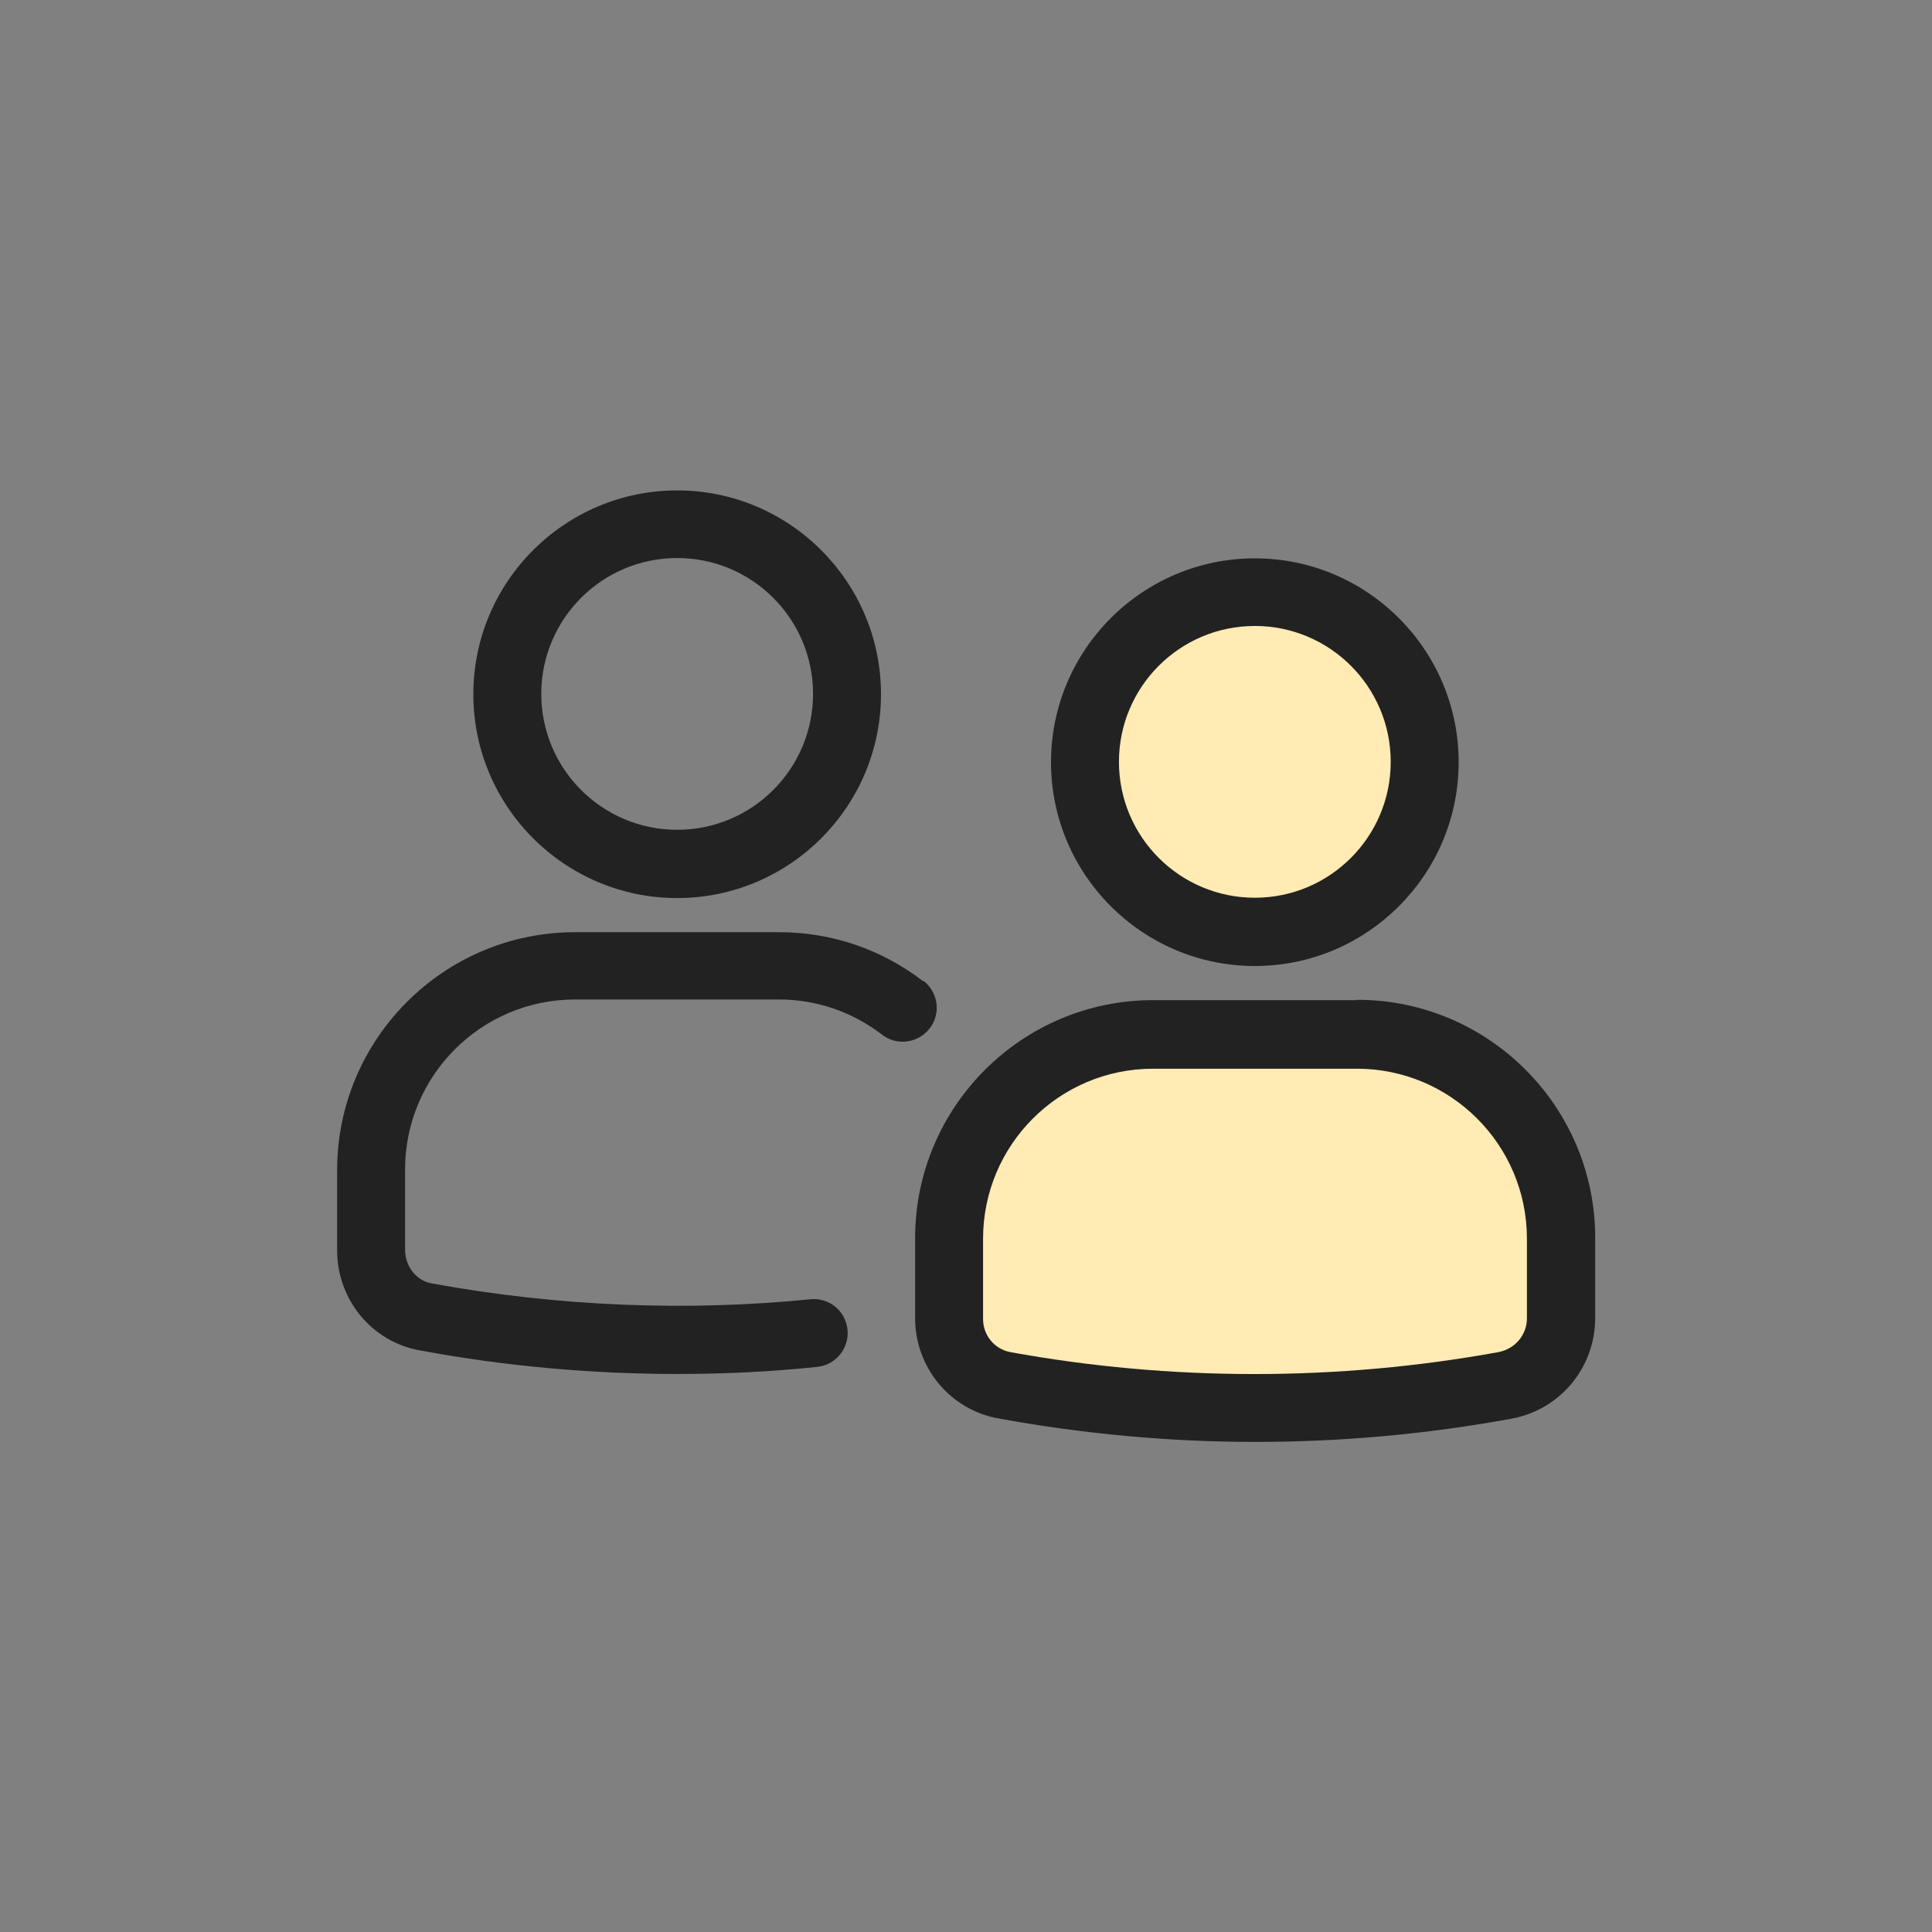 <?xml version="1.0" encoding="UTF-8"?>
<svg id="Layer_2" data-name="Layer 2" xmlns="http://www.w3.org/2000/svg" xmlns:xlink="http://www.w3.org/1999/xlink" viewBox="0 0 60 60">
  <rect x="0" y="0" width="60" height="60" fill="#808080" stroke="none"/>
  <defs>
    <style>
      .cls-1 {
        fill: none;
      }

      .cls-2 {
        fill: #ffebb3;
      }

      .cls-3 {
        clip-path: url(#clippath);
      }

      .cls-4 {
        fill: #222;
      }
    </style>
    <clipPath id="clippath">
      <rect class="cls-1" width="60" height="60"/>
    </clipPath>
  </defs>
  <g id="Layer_1-2" data-name="Layer 1">
    <g class="cls-3">
      <g>
        <circle class="cls-2" cx="38.97" cy="23.67" r="5.28"/>
        <polygon class="cls-2" points="37.34 32.29 33.16 33.18 30.53 34.47 29.4 40.12 30.99 44.05 38.43 43.57 44.87 43.57 48.63 42.24 48.13 38.65 47.42 34.88 44.25 32.63 41.19 31.87 37.34 32.29"/>
        <g>
          <path class="cls-4" d="M38.97,30c3.49,0,6.33-2.84,6.33-6.33s-2.84-6.33-6.33-6.33-6.33,2.84-6.33,6.33,2.84,6.33,6.33,6.33ZM38.97,19.44c2.33,0,4.22,1.89,4.22,4.22s-1.89,4.22-4.22,4.22-4.22-1.89-4.22-4.22,1.89-4.22,4.22-4.22Z"/>
          <path class="cls-4" d="M42.14,31.06h-6.33c-4.08,0-7.39,3.32-7.39,7.39v2.49c0,1.53,1.09,2.84,2.58,3.11,2.63.48,5.31.73,7.98.73s5.33-.24,7.95-.72c1.51-.27,2.61-1.58,2.61-3.13v-2.49c0-4.08-3.32-7.39-7.39-7.39h0ZM47.42,40.94c0,.52-.37.95-.88,1.05-4.99.91-10.18.91-15.17,0-.5-.1-.84-.53-.84-1.03v-2.49c0-2.91,2.36-5.28,5.28-5.28h6.33c2.91,0,5.28,2.36,5.28,5.28v2.49h0Z"/>
          <path class="cls-4" d="M21.03,27.89c3.49,0,6.33-2.84,6.33-6.33s-2.84-6.33-6.33-6.33-6.33,2.84-6.33,6.33,2.84,6.33,6.33,6.33ZM21.03,17.33c2.33,0,4.22,1.89,4.22,4.22s-1.89,4.22-4.22,4.22-4.22-1.89-4.22-4.22,1.89-4.22,4.22-4.22Z"/>
          <path class="cls-4" d="M28.68,30.48c-1.3-1-2.85-1.53-4.49-1.53h-6.33c-4.08,0-7.39,3.32-7.39,7.39v2.49c0,1.54,1.09,2.85,2.58,3.11,2.64.49,5.33.73,7.98.73,1.49,0,2.91-.07,4.35-.22.58-.06,1-.58.94-1.16s-.57-1-1.16-.94c-3.79.38-7.8.23-11.74-.49-.49-.08-.84-.53-.84-1.05v-2.49c0-2.91,2.36-5.28,5.28-5.28h6.33c1.17,0,2.27.38,3.2,1.09.46.36,1.12.27,1.48-.19s.27-1.12-.19-1.48h.01Z"/>
        </g>
      </g>
    </g>
  </g>
</svg>